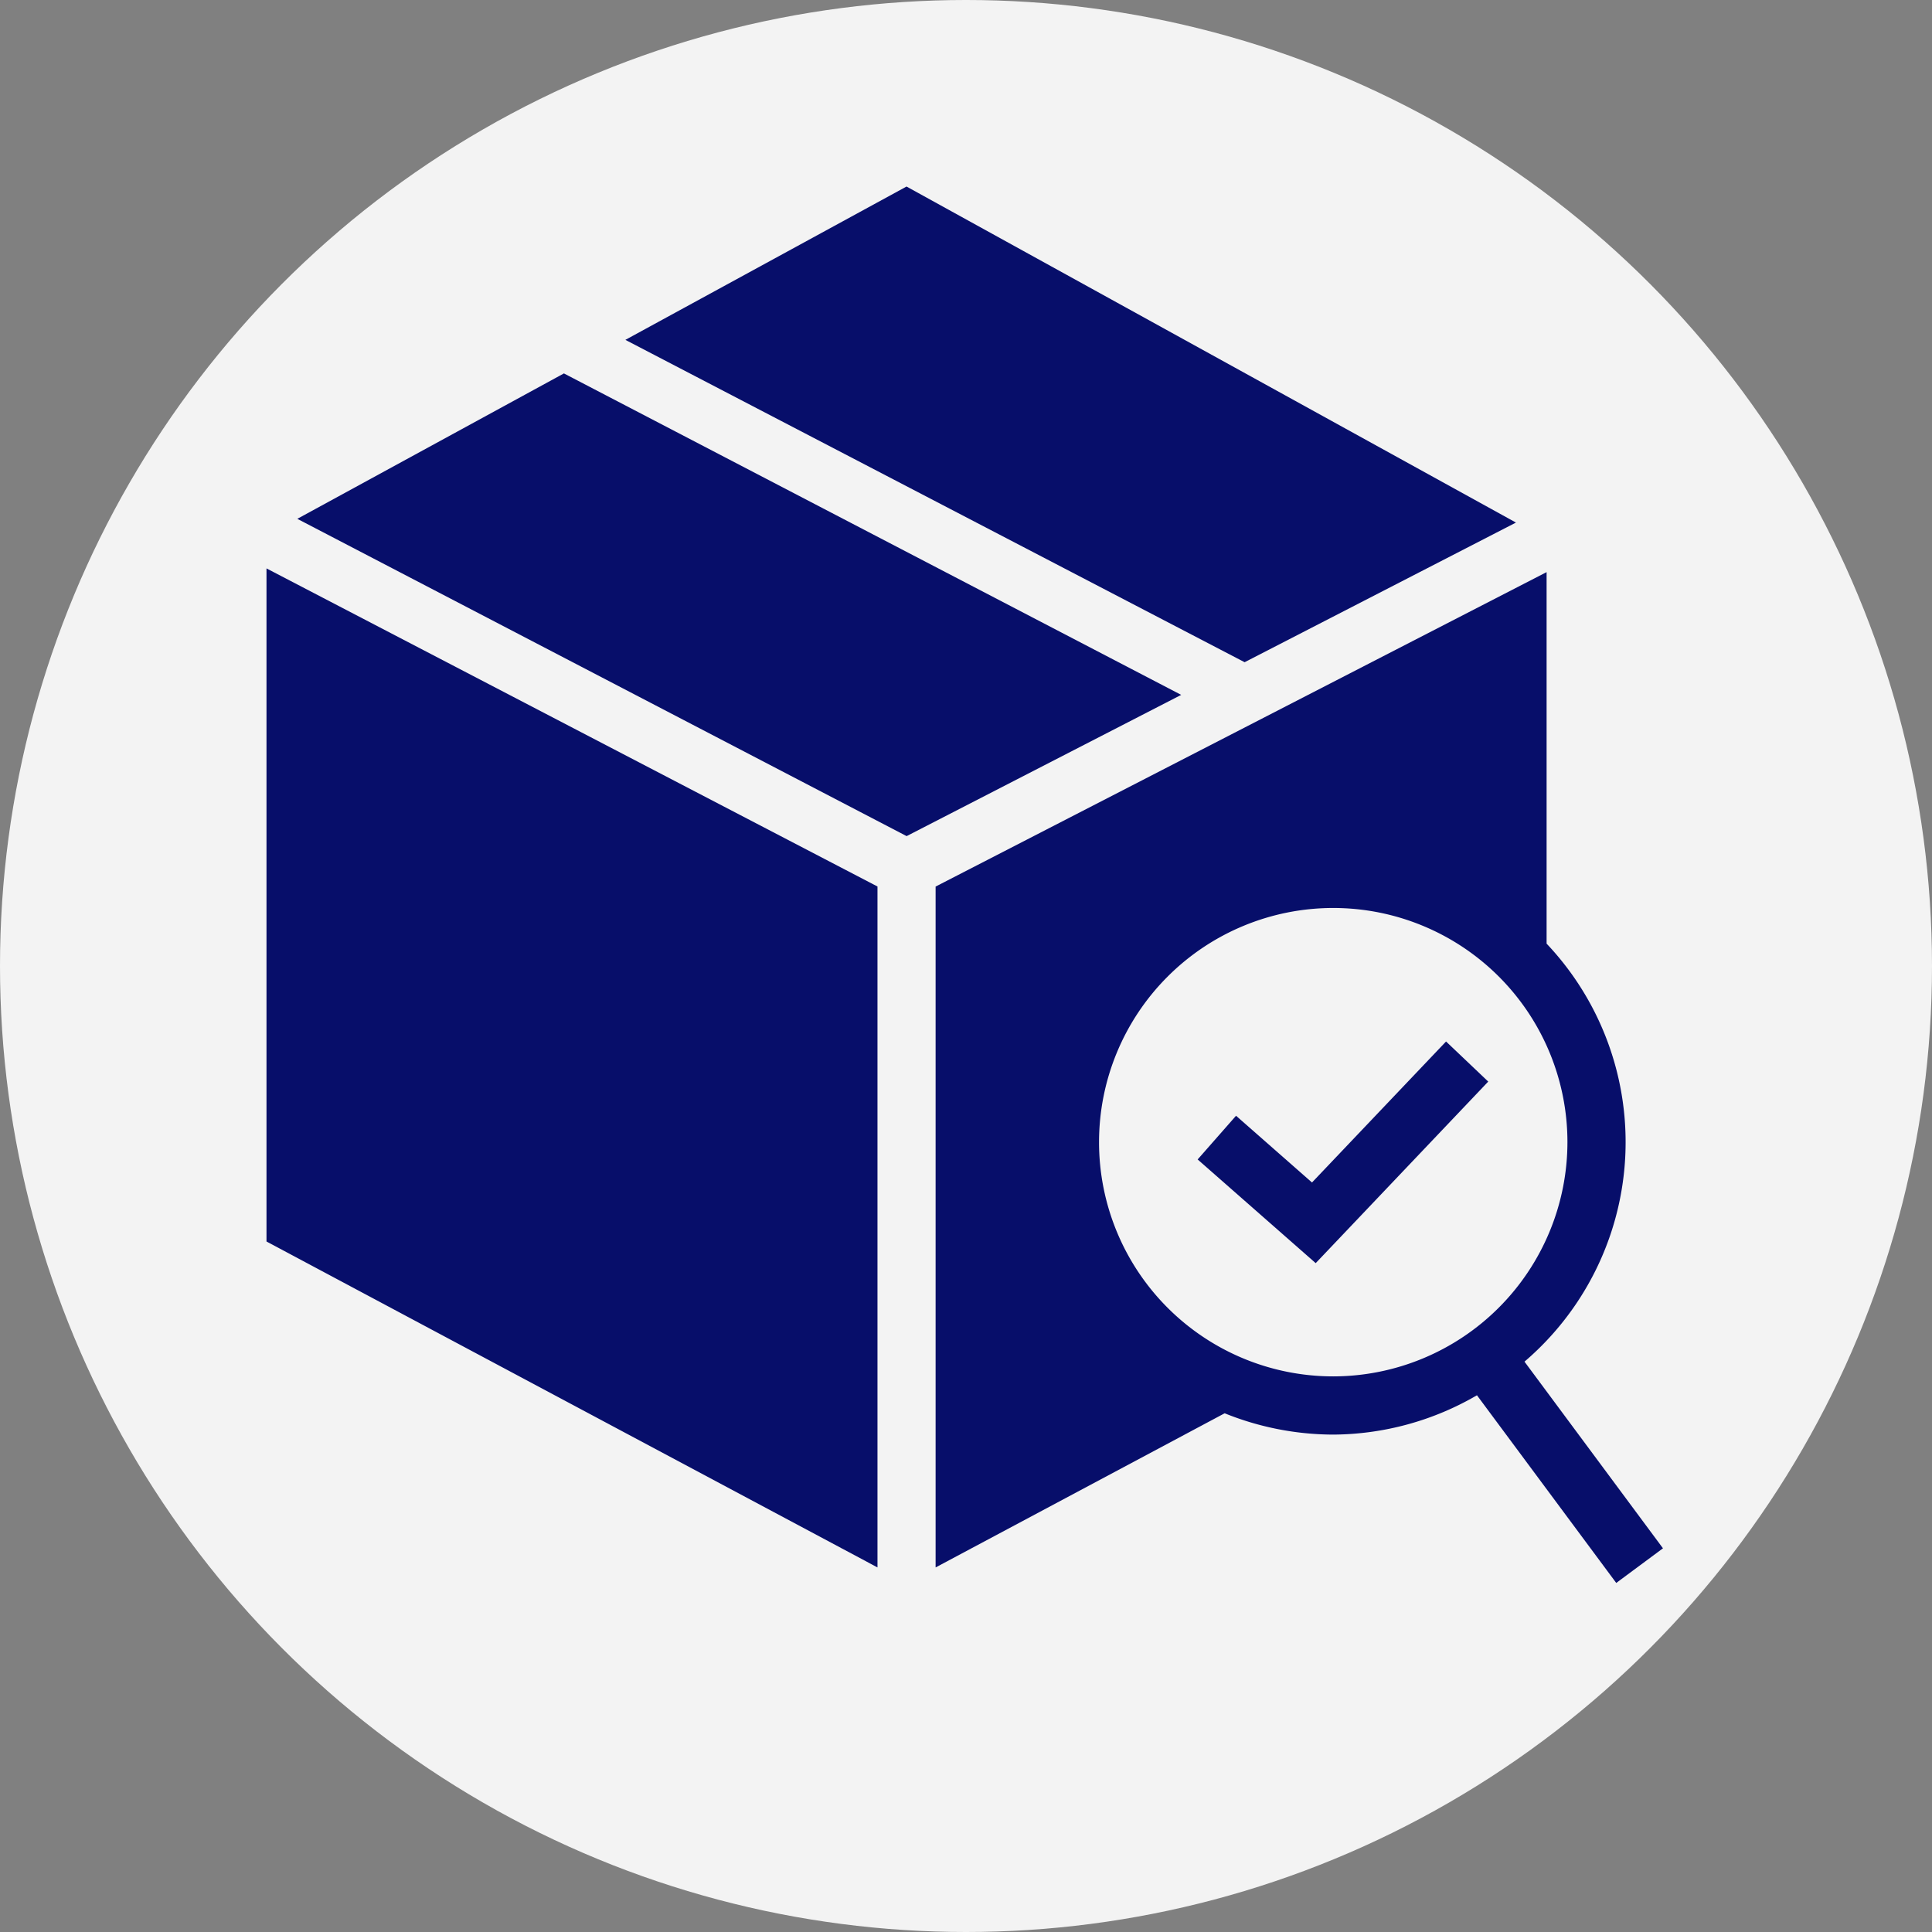 <?xml version="1.0" encoding="UTF-8"?>
<svg xmlns="http://www.w3.org/2000/svg" width="145" height="145" viewBox="0 0 145 145">
  <rect x="0" y="0" width="145" height="145" fill="#808080" stroke="none"/>
  <g id="Group_159" data-name="Group 159" transform="translate(-381 -3812)">
    <circle id="Ellipse_20" data-name="Ellipse 20" cx="72.5" cy="72.5" r="72.5" transform="translate(381 3812)" fill="#f3f3f3"></circle>
    <path id="iconmonstr-product-9" d="M78.467,74.748l-5.7-5.009-2.882,3.28,8.86,7.782L91.694,67.175l-3.166-3.009L78.467,74.748Zm19.171-3.026A17.577,17.577,0,1,0,80.057,89.3,17.6,17.6,0,0,0,97.638,71.721Zm7.17,30.481-3.507,2.6L90.847,90.717a21.646,21.646,0,0,1-10.791,2.952,21.865,21.865,0,0,1-8.144-1.6L50.218,103.639v-51.1l45.856-23.6V56.822a21.676,21.676,0,0,1-1.659,31.372ZM93.773,25.219,48.035,0l-21.1,11.507L73.41,35.7l20.363-10.48ZM22.322,14.026,2.313,24.939l45.73,23.813,20.607-10.6ZM0,28.66,45.855,52.533v51.105L0,79.176V28.66Z" transform="translate(401.001 3826)" fill="#070e6a" fill-rule="evenodd"></path>
  </g>
</svg>
